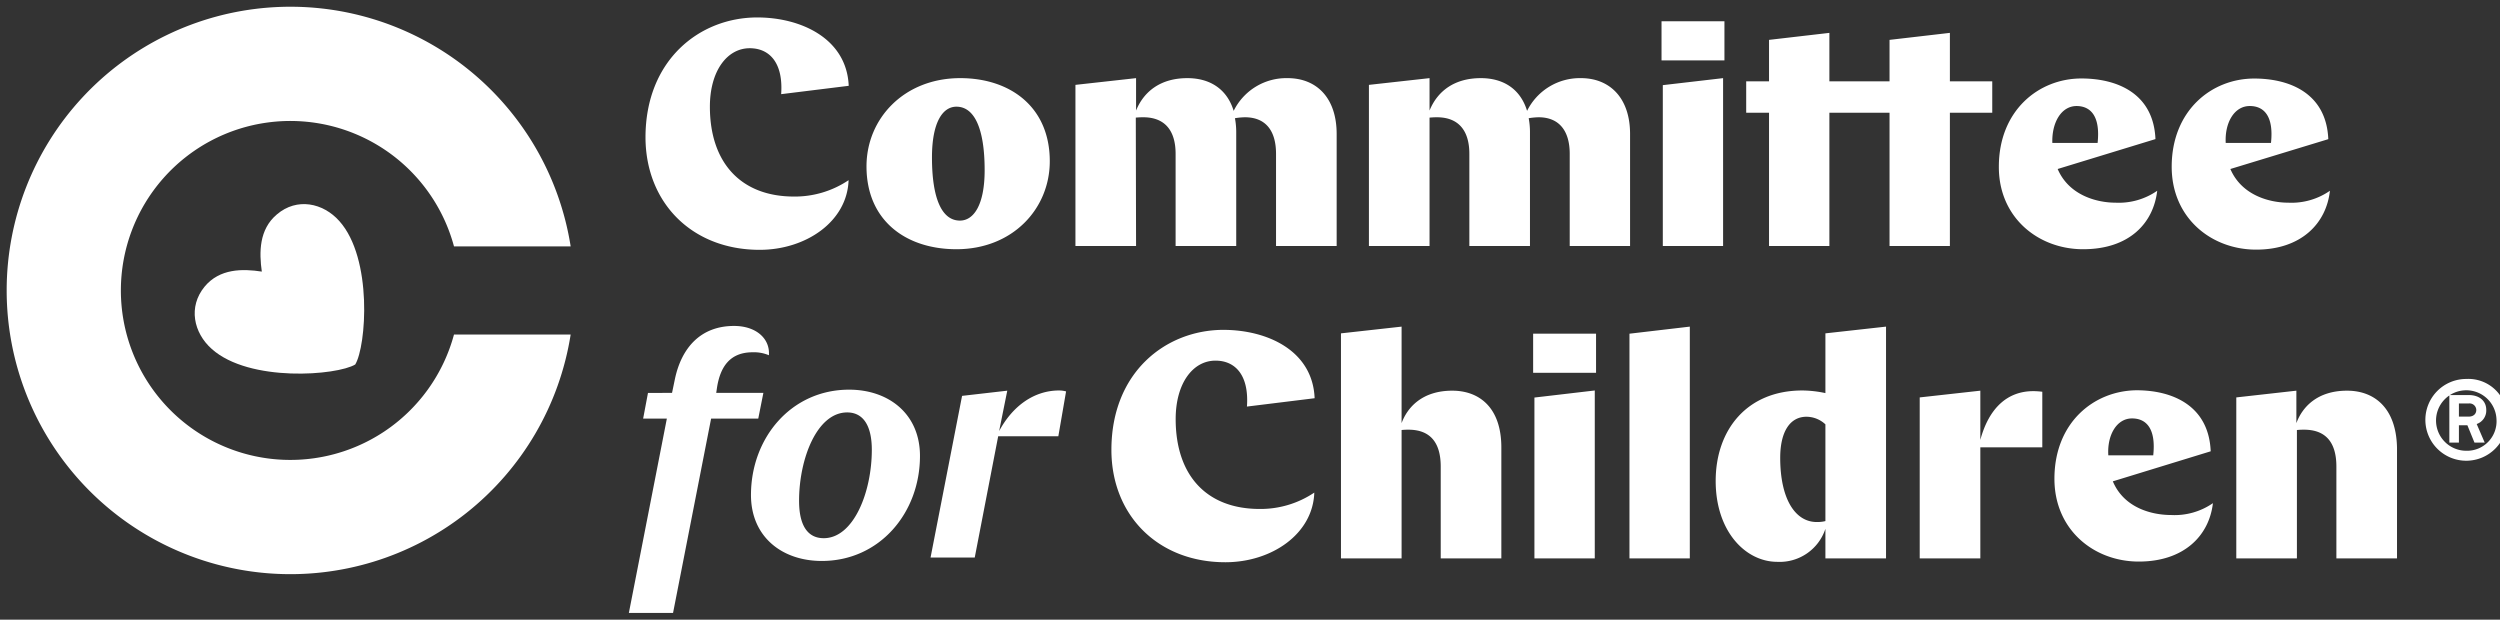 <svg id="Layer_1" data-name="Layer 1" xmlns="http://www.w3.org/2000/svg" viewBox="0 0 371.15 92"><rect x="0" y="0" width="371.15" height="92" fill="#333333" stroke="none"/><defs><style>.cls-1{fill:#fff}</style></defs><path class="cls-1" d="M30.38 42.55c-2.47 3-1.65 6.85 1.06 9.26 5.6 5 18.61 3.93 21.3 2.3 1.63-2.7 2.63-15.71-2.36-21.29-2.41-2.71-6.3-3.52-9.26-1-2.68 2.24-2.65 5.67-2.25 8.5-2.87-.44-6.26-.46-8.49 2.23z"/><path class="cls-1" d="M67.4 36.58h17.32a42.12 42.12 0 100 13.08H67.4a25.16 25.16 0 110-13.08zm45.38.51c6.86 0 13-4.19 13.2-10.34a14.29 14.29 0 01-8.1 2.43c-7.91 0-12.49-5.05-12.49-13.34 0-5.34 2.58-8.68 5.91-8.68 3 0 5 2.24 4.67 6.82L126 12.74c-.29-7-7.06-10.15-13.58-10.15-8.53 0-16.59 6.29-16.59 17.82.03 9.68 6.89 16.68 16.95 16.68zm29.78-25.49c-8.34 0-13.92 6-13.92 13.1 0 8.1 5.91 12.3 13.35 12.3 8.34 0 13.86-6 13.86-13.06 0-8.1-5.91-12.34-13.29-12.34zm-.05 21.15c-2.67 0-4.15-3.24-4.15-9.38 0-5.2 1.58-7.53 3.63-7.53 2.67 0 4.19 3.24 4.19 9.43 0 5.15-1.62 7.48-3.67 7.48zm26.11-15.29c.62-.05.91-.05 1.1-.05 3.24 0 4.81 2 4.81 5.43v13.68h9V19.6a11.24 11.24 0 00-.19-2.05 9.6 9.6 0 011.48-.14c3.05 0 4.62 1.95 4.62 5.43v13.68h9V19.89c0-5.39-3-8.29-7.29-8.29a8.71 8.71 0 00-8 4.86c-1-3.29-3.58-4.86-6.87-4.86-3.9 0-6.43 1.9-7.62 4.81V11.6l-9 1v23.92h9zM242 36.52V19.89c0-5.39-3.05-8.29-7.29-8.29a8.74 8.74 0 00-8 4.86c-1-3.29-3.57-4.86-6.86-4.86-3.91 0-6.43 1.9-7.62 4.81V11.6l-9 1v23.92h9V17.46c.62-.05.9-.05 1.09-.05 3.24 0 4.82 2 4.82 5.43v13.68h9V19.6a11.24 11.24 0 00-.19-2.05 9.6 9.6 0 011.47-.14c3 0 4.62 1.95 4.62 5.43v13.68zm4.67-33.36h9.34v5.81h-9.34zm9.14 8.44l-8.95 1.04v23.88h8.95V11.6zm24.71 24.92h8.96V16.74h6.29v-4.67h-6.29V4.88l-8.96 1.04v6.15h-8.93V4.88l-8.96 1.04v6.15h-3.39v4.67h3.39v19.78h8.96V16.74h8.93v19.78zm28.74.48c6.81 0 10.43-3.82 11-8.68a10 10 0 01-6.2 1.77c-2.62 0-6.86-1-8.58-5L320 20.65c-.29-6.81-5.72-9-11-9-6.34 0-12.25 4.76-12.25 13.1-.03 7.53 5.83 12.25 12.51 12.25zm-1-21.26c2.1 0 3.58 1.48 3.15 5.48h-6.72c-.1-3 1.31-5.48 3.61-5.48zm37.64 12.58a10 10 0 01-6.2 1.77c-2.62 0-6.86-1-8.58-5l14.54-4.43c-.29-6.81-5.72-9-11-9-6.34 0-12.25 4.76-12.25 13.1 0 7.58 5.86 12.3 12.54 12.3s10.42-3.88 10.95-8.74zM334 15.74c2.1 0 3.58 1.48 3.15 5.48h-6.72c-.16-3 1.27-5.48 3.57-5.48zM195.17 59.12c-.28-7.06-7-10.15-13.58-10.15C173.06 49 165 55.26 165 66.79c0 9.67 6.87 16.68 16.92 16.68 6.87 0 13-4.19 13.2-10.34a14.29 14.29 0 01-8.1 2.43c-7.91 0-12.48-5-12.48-13.34 0-5.34 2.57-8.68 5.91-8.68 3 0 5 2.24 4.67 6.82zM215.61 58c-4.48 0-6.67 2.48-7.53 4.82V48.49l-9 1V82.9h9V63.84a9.19 9.19 0 011-.05c3.29 0 4.81 1.95 4.81 5.48V82.9h9V66.46c.01-6.01-3.33-8.46-7.28-8.46zm12.19 24.9h8.96V57.97l-8.96 1.05V82.9zm-.19-33.36h9.34v5.81h-9.34zm14.3 33.36h8.96V48.49l-8.96 1.05V82.9zM271 58.36a16.75 16.75 0 00-3.43-.39c-8.15 0-12.86 5.77-12.86 13.44 0 7.48 4.43 12 9.15 12a7.15 7.15 0 007.14-4.9v4.39h9V48.49l-9 1zm0 19a5 5 0 01-1.28.14c-3.24 0-5.43-3.48-5.43-9.53 0-3.91 1.47-6.1 3.9-6.1A4.14 4.14 0 01271 63zm23-12.05V58l-9 1v23.9h9V66.41h9.2v-8.25a10.56 10.56 0 00-1.34-.09c-3.86 0-6.59 2.53-7.86 7.24zm19.67 6.15L328.2 67c-.28-6.82-5.72-9.06-11-9.06-6.35.06-12.2 4.8-12.2 13.14 0 7.58 5.86 12.29 12.53 12.29s10.44-3.81 11-8.67a10 10 0 01-6.2 1.76c-2.71 0-6.95-.95-8.66-5zm2.85-9.34c2.1 0 3.58 1.48 3.15 5.48H313c-.19-3 1.24-5.48 3.52-5.48zM348.45 58c-4.48 0-6.67 2.48-7.53 4.82V58L332 59v23.9h9V63.84a10.16 10.16 0 011.05-.05c3.29 0 4.81 1.95 4.81 5.48V82.9h9V66.46c-.12-6.01-3.46-8.46-7.41-8.46zm-235.12.33h-7l.1-.67c.48-3.28 2-5.36 5.3-5.36a5.64 5.64 0 012.42.44c.19-2.46-1.89-4.35-5.17-4.35-5 0-7.81 3.29-8.78 7.87l-.43 2.07H96.2l-.72 3.82H99L93.36 91h6.56l5.65-28.85h7zm12.73-.48c-8.59 0-14.57 7.14-14.57 15.64 0 6.22 4.63 9.79 10.51 9.79 8.59 0 14.58-7.14 14.58-15.59 0-6.27-4.68-9.84-10.52-9.84zm-3.77 22.05c-2.46 0-3.66-2-3.66-5.55 0-6.22 2.65-13.12 7.14-13.12 2.41 0 3.66 2 3.66 5.55 0 6.27-2.7 13.12-7.14 13.12zM148.33 64l1.21-6-6.71.77-4.68 24h6.56l3.48-18h8.93l1.15-6.66a4 4 0 00-1.11-.14c-3.62.03-6.8 2.25-8.83 6.03zm223.88-1.74a6.07 6.07 0 11-6.06-6 5.76 5.76 0 016.06 6zm-1.58 0a4.49 4.49 0 10-4.48 4.66 4.38 4.38 0 004.48-4.66zm-1.52-1.41a2.12 2.12 0 01-1.42 2.1l1.19 2.76h-1.52l-1.05-2.57h-1.26v2.57h-1.42v-7.06h2.87c1.64 0 2.61.91 2.61 2.2zm-4.06 1h1.45c.71 0 1.13-.4 1.13-1a1 1 0 00-1.13-.95h-1.45z"/></svg>
